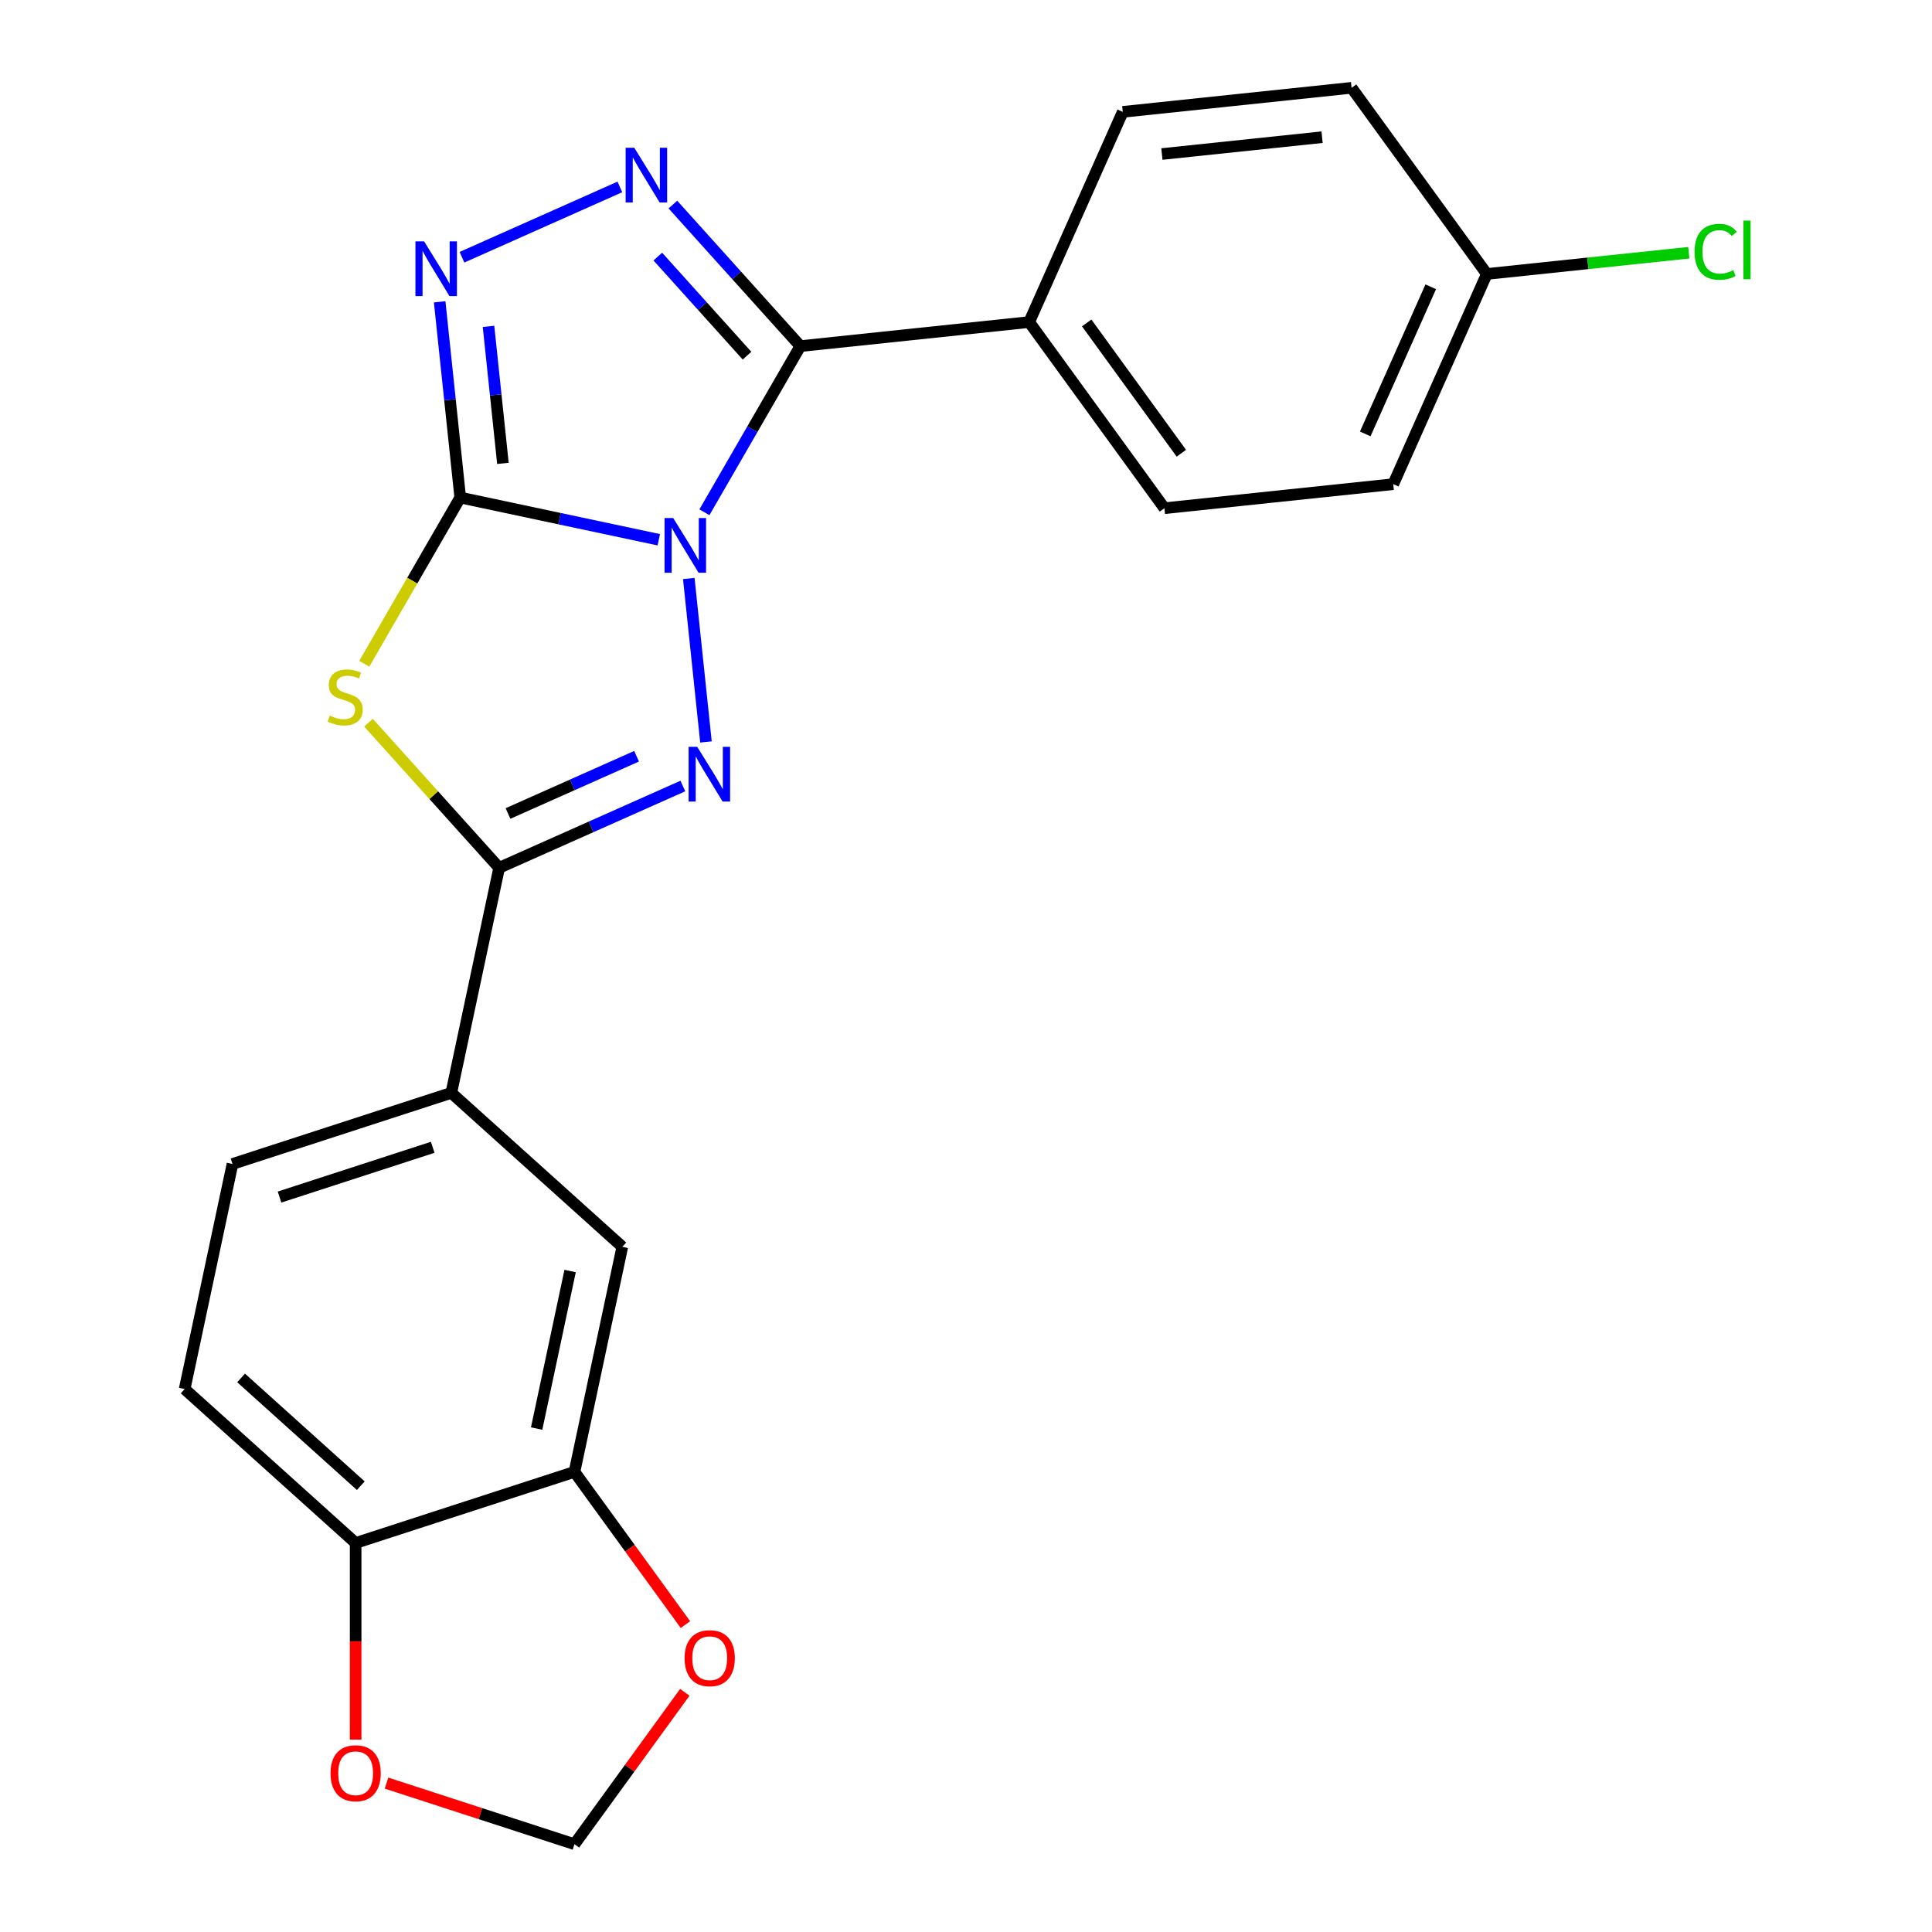 <?xml version='1.0' encoding='iso-8859-1'?>
<svg version='1.1' baseProfile='full'
              xmlns='http://www.w3.org/2000/svg'
                      xmlns:rdkit='http://www.rdkit.org/xml'
                      xmlns:xlink='http://www.w3.org/1999/xlink'
                  xml:space='preserve'
width='1000px' height='1000px' viewBox='0 0 1000 1000'>
<!-- END OF HEADER -->
<rect style='opacity:1.0;fill:#FFFFFF;stroke:none' width='1000' height='1000' x='0' y='0'> </rect>
<path class='bond-0' d='M 340.993,279.374 L 289.606,268.451' style='fill:none;fill-rule:evenodd;stroke:#0000FF;stroke-width:6px;stroke-linecap:butt;stroke-linejoin:miter;stroke-opacity:1' />
<path class='bond-0' d='M 289.606,268.451 L 238.218,257.528' style='fill:none;fill-rule:evenodd;stroke:#000000;stroke-width:6px;stroke-linecap:butt;stroke-linejoin:miter;stroke-opacity:1' />
<path class='bond-1' d='M 356.512,299.427 L 365.404,384.025' style='fill:none;fill-rule:evenodd;stroke:#0000FF;stroke-width:6px;stroke-linecap:butt;stroke-linejoin:miter;stroke-opacity:1' />
<path class='bond-2' d='M 364.605,265.152 L 389.431,222.151' style='fill:none;fill-rule:evenodd;stroke:#0000FF;stroke-width:6px;stroke-linecap:butt;stroke-linejoin:miter;stroke-opacity:1' />
<path class='bond-2' d='M 389.431,222.151 L 414.258,179.151' style='fill:none;fill-rule:evenodd;stroke:#000000;stroke-width:6px;stroke-linecap:butt;stroke-linejoin:miter;stroke-opacity:1' />
<path class='bond-3' d='M 238.218,257.528 L 213.38,300.549' style='fill:none;fill-rule:evenodd;stroke:#000000;stroke-width:6px;stroke-linecap:butt;stroke-linejoin:miter;stroke-opacity:1' />
<path class='bond-3' d='M 213.38,300.549 L 188.542,343.57' style='fill:none;fill-rule:evenodd;stroke:#CCCC00;stroke-width:6px;stroke-linecap:butt;stroke-linejoin:miter;stroke-opacity:1' />
<path class='bond-6' d='M 238.218,257.528 L 232.895,206.876' style='fill:none;fill-rule:evenodd;stroke:#000000;stroke-width:6px;stroke-linecap:butt;stroke-linejoin:miter;stroke-opacity:1' />
<path class='bond-6' d='M 232.895,206.876 L 227.571,156.223' style='fill:none;fill-rule:evenodd;stroke:#0000FF;stroke-width:6px;stroke-linecap:butt;stroke-linejoin:miter;stroke-opacity:1' />
<path class='bond-6' d='M 260.31,239.843 L 256.583,204.386' style='fill:none;fill-rule:evenodd;stroke:#000000;stroke-width:6px;stroke-linecap:butt;stroke-linejoin:miter;stroke-opacity:1' />
<path class='bond-6' d='M 256.583,204.386 L 252.857,168.929' style='fill:none;fill-rule:evenodd;stroke:#0000FF;stroke-width:6px;stroke-linecap:butt;stroke-linejoin:miter;stroke-opacity:1' />
<path class='bond-4' d='M 353.442,406.839 L 305.902,428.006' style='fill:none;fill-rule:evenodd;stroke:#0000FF;stroke-width:6px;stroke-linecap:butt;stroke-linejoin:miter;stroke-opacity:1' />
<path class='bond-4' d='M 305.902,428.006 L 258.361,449.172' style='fill:none;fill-rule:evenodd;stroke:#000000;stroke-width:6px;stroke-linecap:butt;stroke-linejoin:miter;stroke-opacity:1' />
<path class='bond-4' d='M 329.492,391.429 L 296.214,406.246' style='fill:none;fill-rule:evenodd;stroke:#0000FF;stroke-width:6px;stroke-linecap:butt;stroke-linejoin:miter;stroke-opacity:1' />
<path class='bond-4' d='M 296.214,406.246 L 262.935,421.062' style='fill:none;fill-rule:evenodd;stroke:#000000;stroke-width:6px;stroke-linecap:butt;stroke-linejoin:miter;stroke-opacity:1' />
<path class='bond-5' d='M 414.258,179.151 L 381.272,142.516' style='fill:none;fill-rule:evenodd;stroke:#000000;stroke-width:6px;stroke-linecap:butt;stroke-linejoin:miter;stroke-opacity:1' />
<path class='bond-5' d='M 381.272,142.516 L 348.285,105.881' style='fill:none;fill-rule:evenodd;stroke:#0000FF;stroke-width:6px;stroke-linecap:butt;stroke-linejoin:miter;stroke-opacity:1' />
<path class='bond-5' d='M 386.661,184.098 L 363.571,158.454' style='fill:none;fill-rule:evenodd;stroke:#000000;stroke-width:6px;stroke-linecap:butt;stroke-linejoin:miter;stroke-opacity:1' />
<path class='bond-5' d='M 363.571,158.454 L 340.48,132.809' style='fill:none;fill-rule:evenodd;stroke:#0000FF;stroke-width:6px;stroke-linecap:butt;stroke-linejoin:miter;stroke-opacity:1' />
<path class='bond-9' d='M 414.258,179.151 L 532.7,166.702' style='fill:none;fill-rule:evenodd;stroke:#000000;stroke-width:6px;stroke-linecap:butt;stroke-linejoin:miter;stroke-opacity:1' />
<path class='bond-23' d='M 190.729,374.058 L 224.545,411.615' style='fill:none;fill-rule:evenodd;stroke:#CCCC00;stroke-width:6px;stroke-linecap:butt;stroke-linejoin:miter;stroke-opacity:1' />
<path class='bond-23' d='M 224.545,411.615 L 258.361,449.172' style='fill:none;fill-rule:evenodd;stroke:#000000;stroke-width:6px;stroke-linecap:butt;stroke-linejoin:miter;stroke-opacity:1' />
<path class='bond-7' d='M 258.361,449.172 L 233.6,565.664' style='fill:none;fill-rule:evenodd;stroke:#000000;stroke-width:6px;stroke-linecap:butt;stroke-linejoin:miter;stroke-opacity:1' />
<path class='bond-24' d='M 320.851,96.753 L 239.112,133.146' style='fill:none;fill-rule:evenodd;stroke:#0000FF;stroke-width:6px;stroke-linecap:butt;stroke-linejoin:miter;stroke-opacity:1' />
<path class='bond-10' d='M 233.6,565.664 L 322.104,645.354' style='fill:none;fill-rule:evenodd;stroke:#000000;stroke-width:6px;stroke-linecap:butt;stroke-linejoin:miter;stroke-opacity:1' />
<path class='bond-15' d='M 233.6,565.664 L 120.334,602.466' style='fill:none;fill-rule:evenodd;stroke:#000000;stroke-width:6px;stroke-linecap:butt;stroke-linejoin:miter;stroke-opacity:1' />
<path class='bond-15' d='M 223.97,593.838 L 144.684,619.599' style='fill:none;fill-rule:evenodd;stroke:#000000;stroke-width:6px;stroke-linecap:butt;stroke-linejoin:miter;stroke-opacity:1' />
<path class='bond-8' d='M 297.343,761.846 L 322.104,645.354' style='fill:none;fill-rule:evenodd;stroke:#000000;stroke-width:6px;stroke-linecap:butt;stroke-linejoin:miter;stroke-opacity:1' />
<path class='bond-8' d='M 277.759,739.42 L 295.092,657.876' style='fill:none;fill-rule:evenodd;stroke:#000000;stroke-width:6px;stroke-linecap:butt;stroke-linejoin:miter;stroke-opacity:1' />
<path class='bond-12' d='M 297.343,761.846 L 326.061,801.372' style='fill:none;fill-rule:evenodd;stroke:#000000;stroke-width:6px;stroke-linecap:butt;stroke-linejoin:miter;stroke-opacity:1' />
<path class='bond-12' d='M 326.061,801.372 L 354.778,840.898' style='fill:none;fill-rule:evenodd;stroke:#FF0000;stroke-width:6px;stroke-linecap:butt;stroke-linejoin:miter;stroke-opacity:1' />
<path class='bond-26' d='M 297.343,761.846 L 184.078,798.648' style='fill:none;fill-rule:evenodd;stroke:#000000;stroke-width:6px;stroke-linecap:butt;stroke-linejoin:miter;stroke-opacity:1' />
<path class='bond-17' d='M 532.7,166.702 L 602.702,263.051' style='fill:none;fill-rule:evenodd;stroke:#000000;stroke-width:6px;stroke-linecap:butt;stroke-linejoin:miter;stroke-opacity:1' />
<path class='bond-17' d='M 562.471,167.154 L 611.472,234.598' style='fill:none;fill-rule:evenodd;stroke:#000000;stroke-width:6px;stroke-linecap:butt;stroke-linejoin:miter;stroke-opacity:1' />
<path class='bond-18' d='M 532.7,166.702 L 581.14,57.903' style='fill:none;fill-rule:evenodd;stroke:#000000;stroke-width:6px;stroke-linecap:butt;stroke-linejoin:miter;stroke-opacity:1' />
<path class='bond-11' d='M 184.078,798.648 L 95.573,718.959' style='fill:none;fill-rule:evenodd;stroke:#000000;stroke-width:6px;stroke-linecap:butt;stroke-linejoin:miter;stroke-opacity:1' />
<path class='bond-11' d='M 186.74,768.994 L 124.787,713.211' style='fill:none;fill-rule:evenodd;stroke:#000000;stroke-width:6px;stroke-linecap:butt;stroke-linejoin:miter;stroke-opacity:1' />
<path class='bond-13' d='M 184.078,798.648 L 184.078,849.547' style='fill:none;fill-rule:evenodd;stroke:#000000;stroke-width:6px;stroke-linecap:butt;stroke-linejoin:miter;stroke-opacity:1' />
<path class='bond-13' d='M 184.078,849.547 L 184.078,900.446' style='fill:none;fill-rule:evenodd;stroke:#FF0000;stroke-width:6px;stroke-linecap:butt;stroke-linejoin:miter;stroke-opacity:1' />
<path class='bond-14' d='M 354.458,875.933 L 325.901,915.239' style='fill:none;fill-rule:evenodd;stroke:#FF0000;stroke-width:6px;stroke-linecap:butt;stroke-linejoin:miter;stroke-opacity:1' />
<path class='bond-14' d='M 325.901,915.239 L 297.343,954.545' style='fill:none;fill-rule:evenodd;stroke:#000000;stroke-width:6px;stroke-linecap:butt;stroke-linejoin:miter;stroke-opacity:1' />
<path class='bond-27' d='M 200.055,922.935 L 248.699,938.74' style='fill:none;fill-rule:evenodd;stroke:#FF0000;stroke-width:6px;stroke-linecap:butt;stroke-linejoin:miter;stroke-opacity:1' />
<path class='bond-27' d='M 248.699,938.74 L 297.343,954.545' style='fill:none;fill-rule:evenodd;stroke:#000000;stroke-width:6px;stroke-linecap:butt;stroke-linejoin:miter;stroke-opacity:1' />
<path class='bond-16' d='M 120.334,602.466 L 95.573,718.959' style='fill:none;fill-rule:evenodd;stroke:#000000;stroke-width:6px;stroke-linecap:butt;stroke-linejoin:miter;stroke-opacity:1' />
<path class='bond-20' d='M 602.702,263.051 L 721.145,250.603' style='fill:none;fill-rule:evenodd;stroke:#000000;stroke-width:6px;stroke-linecap:butt;stroke-linejoin:miter;stroke-opacity:1' />
<path class='bond-21' d='M 581.14,57.903 L 699.583,45.455' style='fill:none;fill-rule:evenodd;stroke:#000000;stroke-width:6px;stroke-linecap:butt;stroke-linejoin:miter;stroke-opacity:1' />
<path class='bond-21' d='M 601.397,79.725 L 684.306,71.01' style='fill:none;fill-rule:evenodd;stroke:#000000;stroke-width:6px;stroke-linecap:butt;stroke-linejoin:miter;stroke-opacity:1' />
<path class='bond-19' d='M 769.585,141.804 L 699.583,45.455' style='fill:none;fill-rule:evenodd;stroke:#000000;stroke-width:6px;stroke-linecap:butt;stroke-linejoin:miter;stroke-opacity:1' />
<path class='bond-22' d='M 769.585,141.804 L 821.857,136.31' style='fill:none;fill-rule:evenodd;stroke:#000000;stroke-width:6px;stroke-linecap:butt;stroke-linejoin:miter;stroke-opacity:1' />
<path class='bond-22' d='M 821.857,136.31 L 874.13,130.816' style='fill:none;fill-rule:evenodd;stroke:#00CC00;stroke-width:6px;stroke-linecap:butt;stroke-linejoin:miter;stroke-opacity:1' />
<path class='bond-25' d='M 769.585,141.804 L 721.145,250.603' style='fill:none;fill-rule:evenodd;stroke:#000000;stroke-width:6px;stroke-linecap:butt;stroke-linejoin:miter;stroke-opacity:1' />
<path class='bond-25' d='M 740.559,148.436 L 706.651,224.595' style='fill:none;fill-rule:evenodd;stroke:#000000;stroke-width:6px;stroke-linecap:butt;stroke-linejoin:miter;stroke-opacity:1' />
<path  class='atom-0' d='M 348.451 268.13
L 357.731 283.13
Q 358.651 284.61, 360.131 287.29
Q 361.611 289.97, 361.691 290.13
L 361.691 268.13
L 365.451 268.13
L 365.451 296.45
L 361.571 296.45
L 351.611 280.05
Q 350.451 278.13, 349.211 275.93
Q 348.011 273.73, 347.651 273.05
L 347.651 296.45
L 343.971 296.45
L 343.971 268.13
L 348.451 268.13
' fill='#0000FF'/>
<path  class='atom-2' d='M 360.899 386.572
L 370.179 401.572
Q 371.099 403.052, 372.579 405.732
Q 374.059 408.412, 374.139 408.572
L 374.139 386.572
L 377.899 386.572
L 377.899 414.892
L 374.019 414.892
L 364.059 398.492
Q 362.899 396.572, 361.659 394.372
Q 360.459 392.172, 360.099 391.492
L 360.099 414.892
L 356.419 414.892
L 356.419 386.572
L 360.899 386.572
' fill='#0000FF'/>
<path  class='atom-4' d='M 170.671 370.387
Q 170.991 370.507, 172.311 371.067
Q 173.631 371.627, 175.071 371.987
Q 176.551 372.307, 177.991 372.307
Q 180.671 372.307, 182.231 371.027
Q 183.791 369.707, 183.791 367.427
Q 183.791 365.867, 182.991 364.907
Q 182.231 363.947, 181.031 363.427
Q 179.831 362.907, 177.831 362.307
Q 175.311 361.547, 173.791 360.827
Q 172.311 360.107, 171.231 358.587
Q 170.191 357.067, 170.191 354.507
Q 170.191 350.947, 172.591 348.747
Q 175.031 346.547, 179.831 346.547
Q 183.111 346.547, 186.831 348.107
L 185.911 351.187
Q 182.511 349.787, 179.951 349.787
Q 177.191 349.787, 175.671 350.947
Q 174.151 352.067, 174.191 354.027
Q 174.191 355.547, 174.951 356.467
Q 175.751 357.387, 176.871 357.907
Q 178.031 358.427, 179.951 359.027
Q 182.511 359.827, 184.031 360.627
Q 185.551 361.427, 186.631 363.067
Q 187.751 364.667, 187.751 367.427
Q 187.751 371.347, 185.111 373.467
Q 182.511 375.547, 178.151 375.547
Q 175.631 375.547, 173.711 374.987
Q 171.831 374.467, 169.591 373.547
L 170.671 370.387
' fill='#CCCC00'/>
<path  class='atom-6' d='M 328.308 76.486
L 337.588 91.486
Q 338.508 92.966, 339.988 95.646
Q 341.468 98.326, 341.548 98.486
L 341.548 76.486
L 345.308 76.486
L 345.308 104.806
L 341.428 104.806
L 331.468 88.406
Q 330.308 86.486, 329.068 84.286
Q 327.868 82.086, 327.508 81.406
L 327.508 104.806
L 323.828 104.806
L 323.828 76.486
L 328.308 76.486
' fill='#0000FF'/>
<path  class='atom-7' d='M 219.51 124.926
L 228.79 139.926
Q 229.71 141.406, 231.19 144.086
Q 232.67 146.766, 232.75 146.926
L 232.75 124.926
L 236.51 124.926
L 236.51 153.246
L 232.63 153.246
L 222.67 136.846
Q 221.51 134.926, 220.27 132.726
Q 219.07 130.526, 218.71 129.846
L 218.71 153.246
L 215.03 153.246
L 215.03 124.926
L 219.51 124.926
' fill='#0000FF'/>
<path  class='atom-13' d='M 354.345 858.276
Q 354.345 851.476, 357.705 847.676
Q 361.065 843.876, 367.345 843.876
Q 373.625 843.876, 376.985 847.676
Q 380.345 851.476, 380.345 858.276
Q 380.345 865.156, 376.945 869.076
Q 373.545 872.956, 367.345 872.956
Q 361.105 872.956, 357.705 869.076
Q 354.345 865.196, 354.345 858.276
M 367.345 869.756
Q 371.665 869.756, 373.985 866.876
Q 376.345 863.956, 376.345 858.276
Q 376.345 852.716, 373.985 849.916
Q 371.665 847.076, 367.345 847.076
Q 363.025 847.076, 360.665 849.876
Q 358.345 852.676, 358.345 858.276
Q 358.345 863.996, 360.665 866.876
Q 363.025 869.756, 367.345 869.756
' fill='#FF0000'/>
<path  class='atom-14' d='M 171.078 917.823
Q 171.078 911.023, 174.438 907.223
Q 177.798 903.423, 184.078 903.423
Q 190.358 903.423, 193.718 907.223
Q 197.078 911.023, 197.078 917.823
Q 197.078 924.703, 193.678 928.623
Q 190.278 932.503, 184.078 932.503
Q 177.838 932.503, 174.438 928.623
Q 171.078 924.743, 171.078 917.823
M 184.078 929.303
Q 188.398 929.303, 190.718 926.423
Q 193.078 923.503, 193.078 917.823
Q 193.078 912.263, 190.718 909.463
Q 188.398 906.623, 184.078 906.623
Q 179.758 906.623, 177.398 909.423
Q 175.078 912.223, 175.078 917.823
Q 175.078 923.543, 177.398 926.423
Q 179.758 929.303, 184.078 929.303
' fill='#FF0000'/>
<path  class='atom-23' d='M 877.107 130.335
Q 877.107 123.295, 880.387 119.615
Q 883.707 115.895, 889.987 115.895
Q 895.827 115.895, 898.947 120.015
L 896.307 122.175
Q 894.027 119.175, 889.987 119.175
Q 885.707 119.175, 883.427 122.055
Q 881.187 124.895, 881.187 130.335
Q 881.187 135.935, 883.507 138.815
Q 885.867 141.695, 890.427 141.695
Q 893.547 141.695, 897.187 139.815
L 898.307 142.815
Q 896.827 143.775, 894.587 144.335
Q 892.347 144.895, 889.867 144.895
Q 883.707 144.895, 880.387 141.135
Q 877.107 137.375, 877.107 130.335
' fill='#00CC00'/>
<path  class='atom-23' d='M 902.387 114.175
L 906.067 114.175
L 906.067 144.535
L 902.387 144.535
L 902.387 114.175
' fill='#00CC00'/>
</svg>
